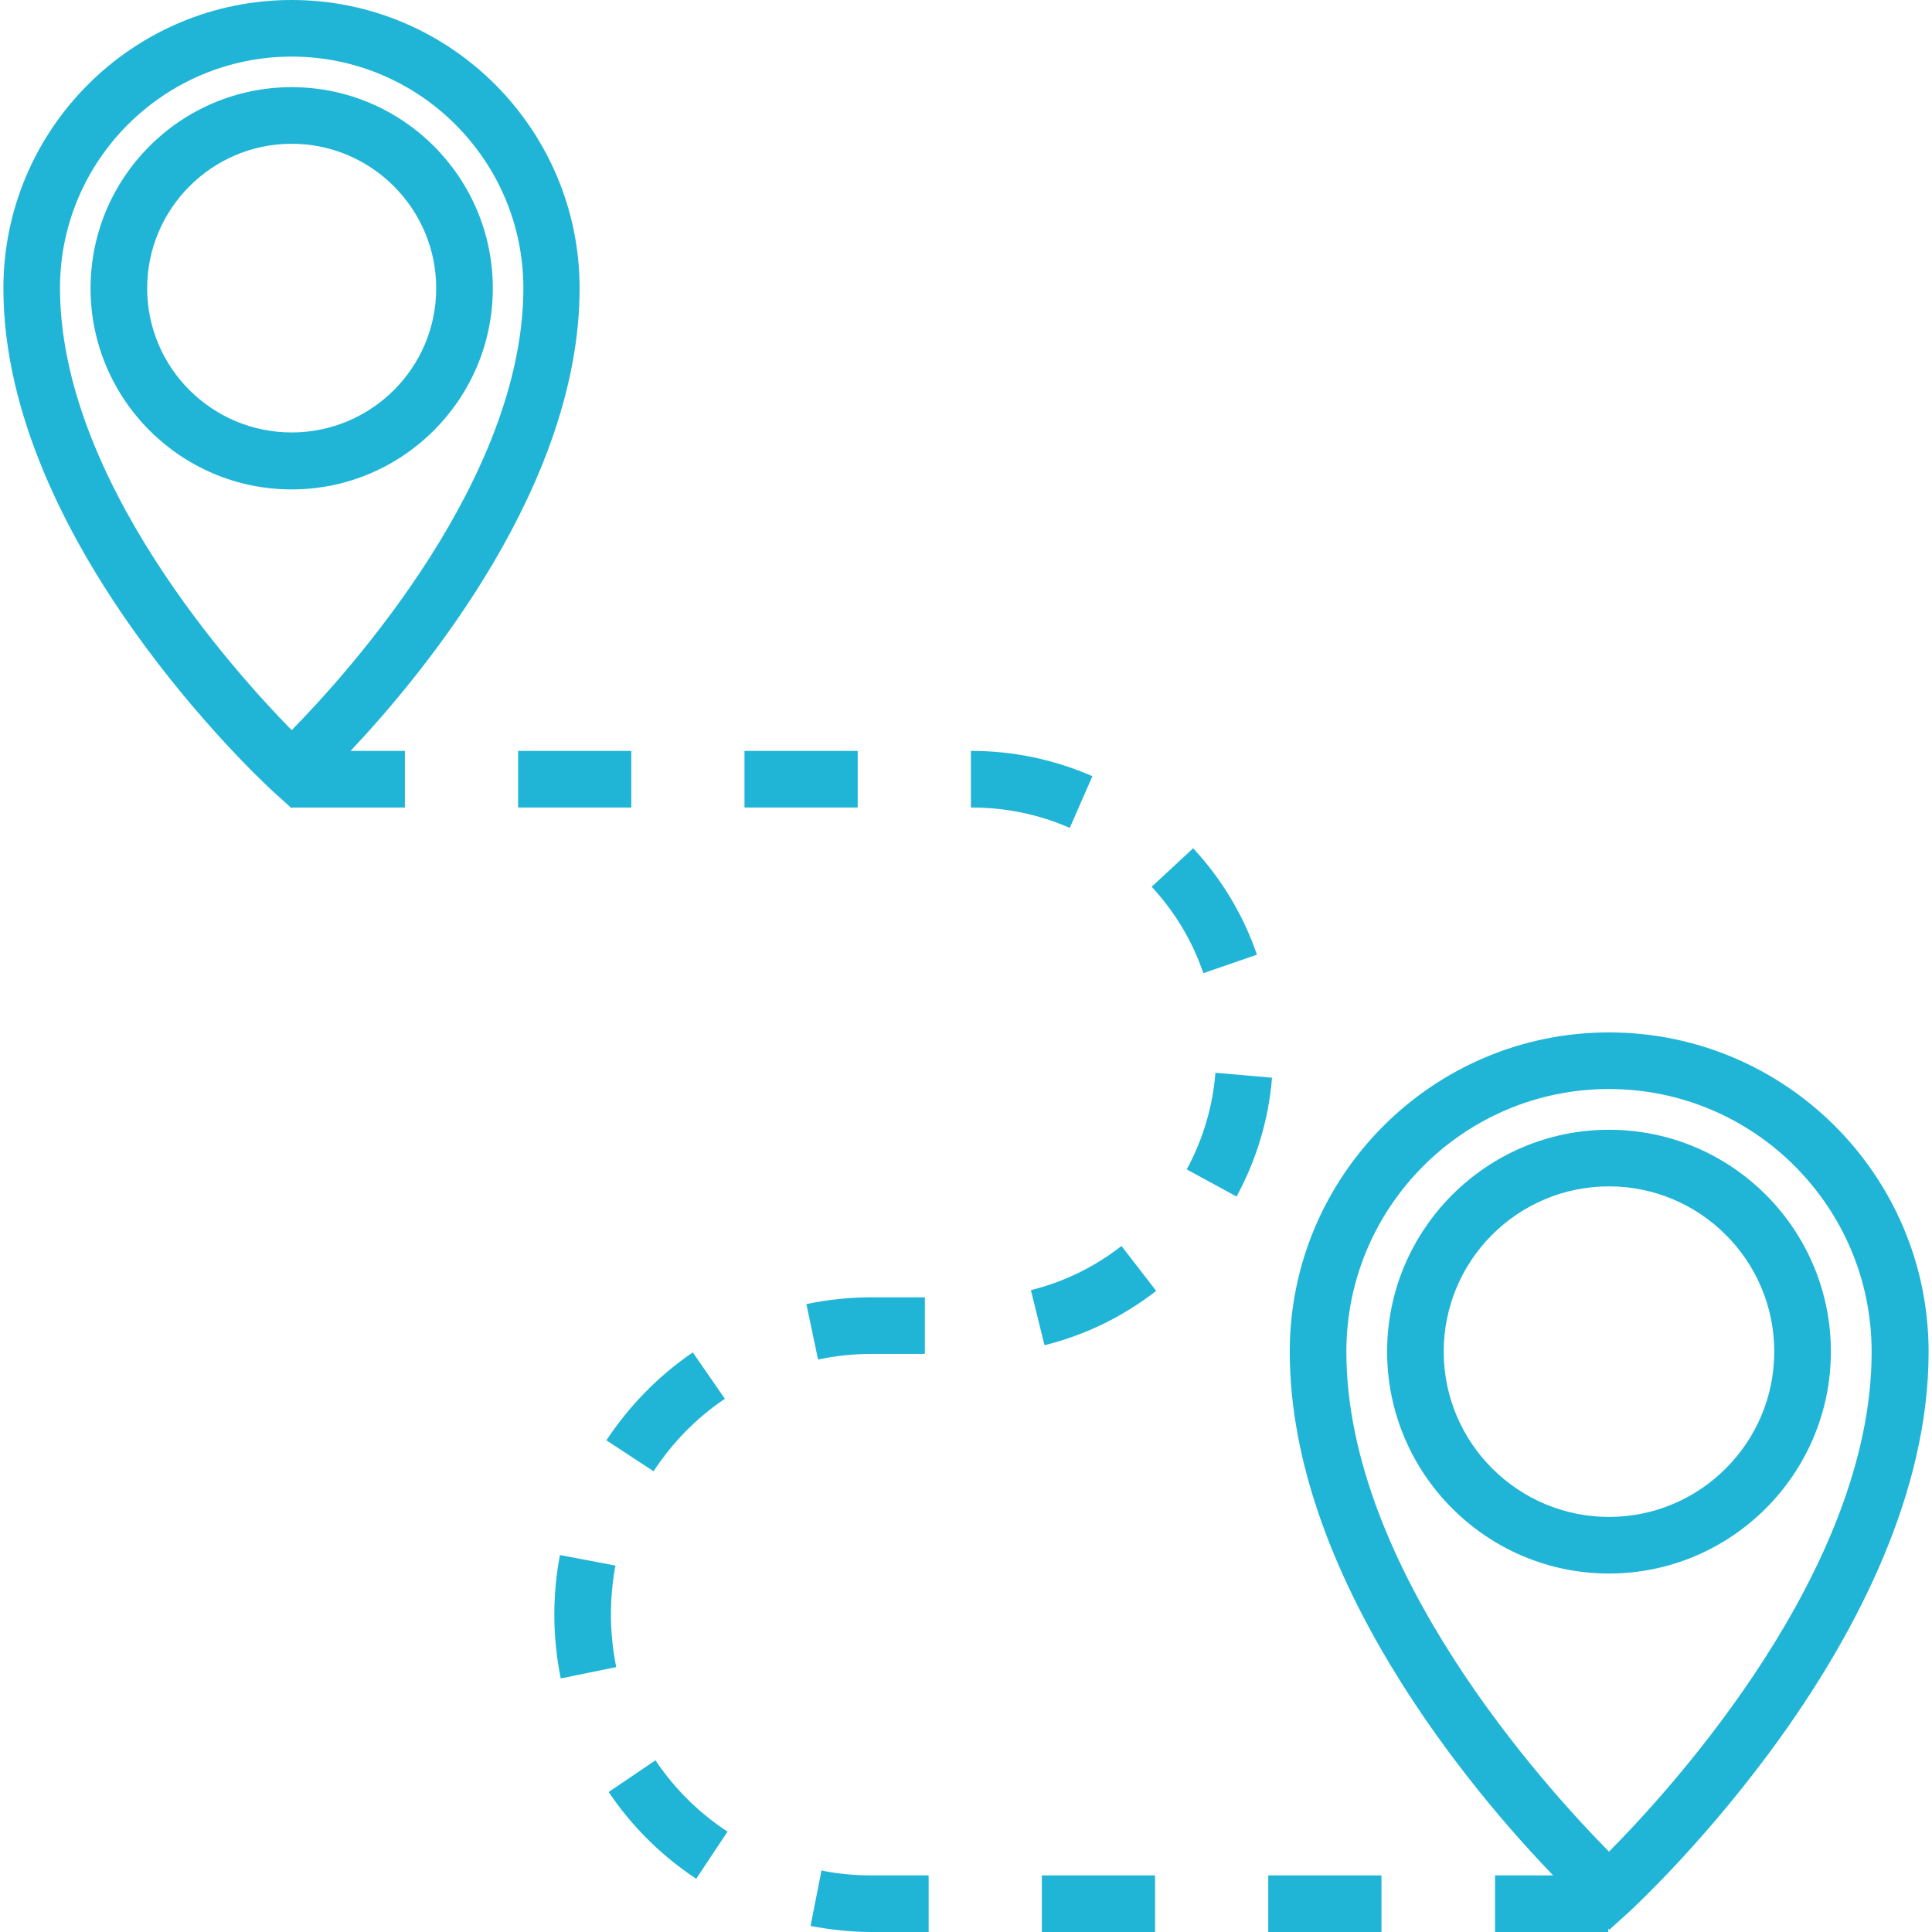 <?xml version="1.0" encoding="utf-8"?>
<!-- Generator: Adobe Illustrator 26.0.3, SVG Export Plug-In . SVG Version: 6.00 Build 0)  -->
<svg version="1.1" id="Capa_1" xmlns="http://www.w3.org/2000/svg" xmlns:xlink="http://www.w3.org/1999/xlink" x="0px" y="0px"
	 viewBox="0 0 512 512" style="enable-background:new 0 0 512 512;" xml:space="preserve">
<style type="text/css">
	.st0{fill:#20B5D6;}
</style>
<g>
	<g>
		<path class="st0" d="M77.3,23.1C47.9,23.1,24,47,24,76.4s23.9,53.3,53.3,53.3s53.3-23.9,53.3-53.3S106.7,23.1,77.3,23.1z
			 M77.3,114.6C56.2,114.6,39,97.5,39,76.4s17.2-38.3,38.3-38.3s38.3,17.2,38.3,38.3S98.4,114.6,77.3,114.6z"/>
	</g>
</g>
<g>
	<g>
		<path class="st0" d="M153.6,76.4C153.6,34.3,119.4,0,77.3,0C35.2,0,0.9,34.3,0.9,76.4c0,67.1,68.4,130.5,71.3,133.2l5.1,4.6
			l0.2-0.2h29.8v-15H92.9C112.8,177.9,153.6,128.2,153.6,76.4z M77.3,193.5c-15.5-15.8-61.4-66.7-61.4-117.2
			C15.9,42.5,43.5,15,77.3,15c33.8,0,61.4,27.5,61.4,61.4C138.6,126.8,92.8,177.7,77.3,193.5z"/>
	</g>
</g>
<g>
	<g>
		<path class="st0" d="M426.4,299.4c-32.4,0-58.8,26.4-58.8,58.8c0,32.4,26.4,58.8,58.8,58.8c32.4,0,58.8-26.4,58.8-58.8
			C485.2,325.8,458.9,299.4,426.4,299.4z M426.4,402c-24.1,0-43.8-19.6-43.8-43.8s19.6-43.8,43.8-43.8c24.1,0,43.8,19.6,43.8,43.8
			C470.2,382.3,450.6,402,426.4,402z"/>
	</g>
</g>
<g>
	<g>
		<path class="st0" d="M426.4,273.6c-46.7,0-84.6,38-84.6,84.6c0,59.5,48.4,116.6,69.8,138.8h-15.4v15h30v-0.9l0.3,0.3l5.1-4.6
			c3.2-3,79.5-73.8,79.5-148.5C511.1,311.5,473.1,273.6,426.4,273.6z M426.4,490.7c-16.8-17-69.6-74.9-69.6-132.5
			c0-38.4,31.2-69.6,69.6-69.6s69.6,31.2,69.6,69.6C496.1,415.7,443.3,473.7,426.4,490.7z"/>
	</g>
</g>
<g>
	<g>
		<path class="st0" d="M183.6,358.4c-9.1,6.2-16.8,14.1-22.9,23.3l12.5,8.2c5-7.6,11.3-14.1,18.9-19.2L183.6,358.4z"/>
	</g>
</g>
<g>
	<g>
		<rect x="137.3" y="199" class="st0" width="30" height="15"/>
	</g>
</g>
<g>
	<g>
		<path class="st0" d="M316.2,224.8l-11,10.2c6.2,6.7,10.8,14.4,13.7,22.9l14.2-4.9C329.5,242.5,323.8,233,316.2,224.8z"/>
	</g>
</g>
<g>
	<g>
		<rect x="336.1" y="497" class="st0" width="30" height="15"/>
	</g>
</g>
<g>
	<g>
		<path class="st0" d="M297.2,330.2c-7.2,5.6-15.2,9.5-24,11.7l3.6,14.6c10.8-2.7,20.7-7.5,29.6-14.4L297.2,330.2z"/>
	</g>
</g>
<g>
	<g>
		<rect x="276.1" y="497" class="st0" width="30" height="15"/>
	</g>
</g>
<g>
	<g>
		<path class="st0" d="M322.1,284.3c-0.7,9-3.3,17.6-7.6,25.6l13.2,7.2c5.3-9.8,8.5-20.4,9.4-31.5L322.1,284.3z"/>
	</g>
</g>
<g>
	<g>
		<path class="st0" d="M161.9,427.9c0-4.4,0.4-8.8,1.2-13l-14.7-2.8c-1,5.2-1.5,10.5-1.5,15.8c0,5.7,0.6,11.4,1.7,16.9l14.7-3
			C162.4,437.2,161.9,432.6,161.9,427.9z"/>
	</g>
</g>
<g>
	<g>
		<path class="st0" d="M257.5,199h-0.2v15h0.2c9,0,17.8,1.8,26,5.4l6-13.7C279.4,201.3,268.6,199,257.5,199z"/>
	</g>
</g>
<g>
	<g>
		<path class="st0" d="M231,497c-4.5,0-9-0.4-13.3-1.3l-2.9,14.7c5.3,1,10.8,1.6,16.2,1.6h15.1v-15H231z"/>
	</g>
</g>
<g>
	<g>
		<path class="st0" d="M173.7,466.5l-12.4,8.4c6.2,9.2,14,16.9,23.2,23l8.3-12.5C185.3,480.5,178.8,474.1,173.7,466.5z"/>
	</g>
</g>
<g>
	<g>
		<rect x="197.3" y="199" class="st0" width="30" height="15"/>
	</g>
</g>
<g>
	<g>
		<path class="st0" d="M231,343.8c-5.8,0-11.6,0.6-17.3,1.8l3.1,14.7c4.6-1,9.4-1.5,14.2-1.5h14.1v-15H231z"/>
	</g>
</g>
</svg>
